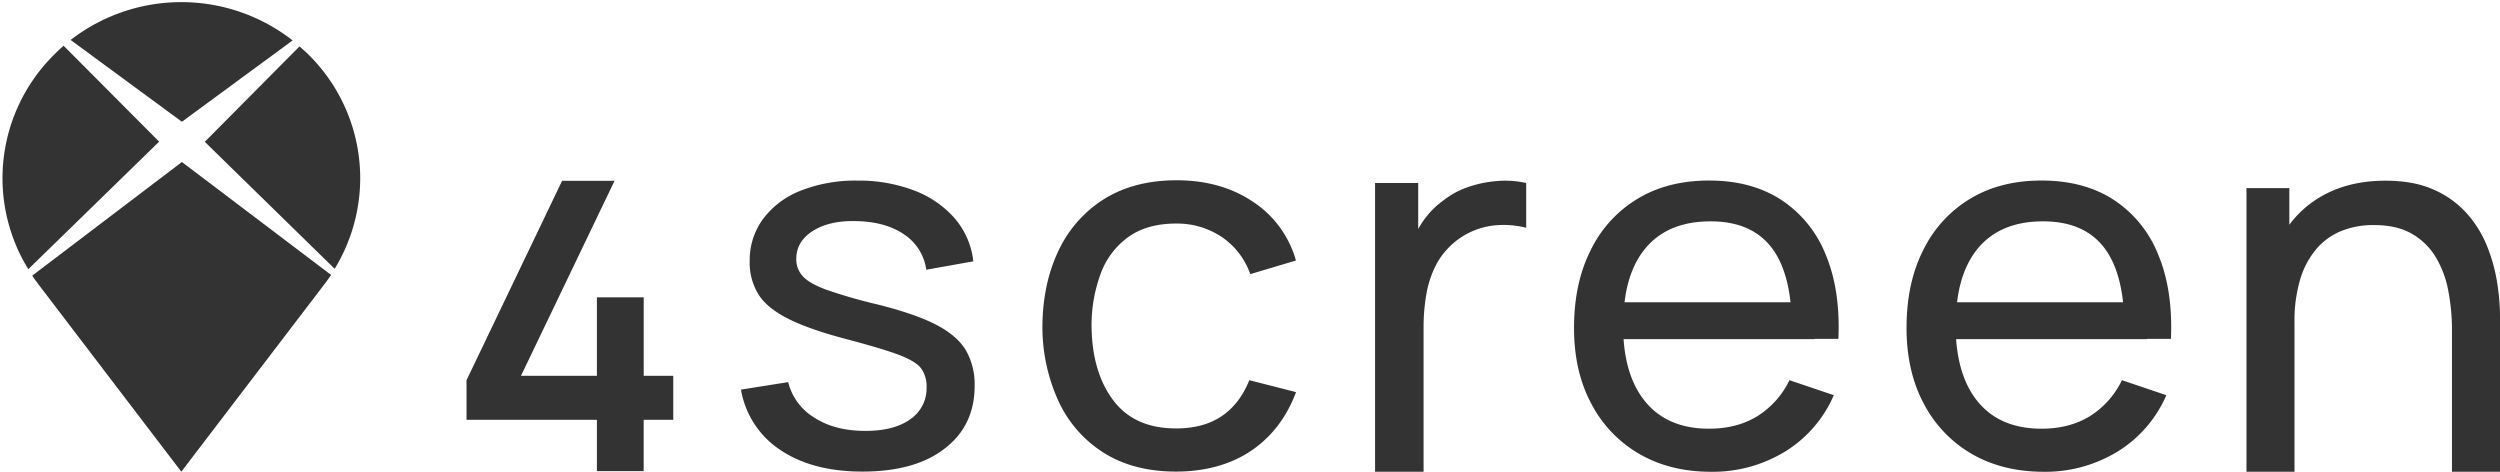 <svg id="Layer_1" data-name="Layer 1" xmlns="http://www.w3.org/2000/svg" viewBox="0 0 1001 188.87"><defs><style>.cls-1{fill:#333;}</style></defs><path class="cls-1" d="M25.48,18.32A47,47,0,0,0,22,21.57,69.64,69.64,0,0,0,1,71.41,68.83,68.83,0,0,0,4.69,93.64a67.24,67.24,0,0,0,6.65,14.14L63.72,56.72Z"/><path class="cls-1" d="M117.16,16.18A72.41,72.41,0,0,0,28.28,16L72.83,48.75Z"/><path class="cls-1" d="M134,107.62a69.76,69.76,0,0,0,10.23-36.2,69.66,69.66,0,0,0-21-49.85c-1.06-1-2.18-2-3.3-3L82,56.78Z"/><path class="cls-1" d="M72.83,64.87,12.9,110.37c.73,1.1,1.51,2.2,2.35,3.3l51.48,67.5,5.87,7.7,5.87-7.7L130,113.67c.9-1.16,1.74-2.37,2.57-3.58Z"/><path class="cls-1" d="M257.74,150.47V119.06H239v31.41H208.6L246.06,72.4h-21L186.8,152.23v15.85H239v20.57h18.73V168.08h11.85V150.47Z"/><path class="cls-1" d="M345.32,188.82q-20,0-32.86-8.64A36.07,36.07,0,0,1,296.69,156l18.9-3a23.13,23.13,0,0,0,10.51,14.25q8.2,5.28,20.34,5.28c7.72,0,13.7-1.54,18.06-4.68A14.88,14.88,0,0,0,371,155.09a12.28,12.28,0,0,0-2.18-7.59c-1.46-1.93-4.47-3.74-9-5.45s-11.41-3.74-20.52-6.16c-9.89-2.59-17.72-5.28-23.36-8.09s-9.73-6-12.13-9.74a24,24,0,0,1-3.63-13.42,27.77,27.77,0,0,1,5.42-17.06,34.32,34.32,0,0,1,15.09-11.27,59.62,59.62,0,0,1,22.58-4,62.12,62.12,0,0,1,22.86,4,40.48,40.48,0,0,1,16.27,11.27,31.62,31.62,0,0,1,7.32,17.06L370.87,108a20.14,20.14,0,0,0-8.66-14c-4.87-3.41-11.18-5.23-18.84-5.45-7.27-.27-13.19,1-17.72,3.8s-6.82,6.6-6.82,11.33a10,10,0,0,0,2.57,6.88c1.68,1.92,4.86,3.74,9.45,5.44A203.07,203.07,0,0,0,351,121.81c9.89,2.47,17.72,5.11,23.42,8s9.78,6.32,12.19,10.23a27.23,27.23,0,0,1,3.63,14.47q0,15.93-12,25.09C370.31,185.79,359.3,188.82,345.32,188.82Z"/><path class="cls-1" d="M470.87,188.82q-17,0-28.95-7.54a48.28,48.28,0,0,1-18.11-20.69,71.5,71.5,0,0,1-6.43-30.09c.11-11.5,2.35-21.68,6.59-30.42a48.77,48.77,0,0,1,18.34-20.52c8-4.9,17.55-7.38,28.78-7.38q17.78,0,30.58,8.59a41.51,41.51,0,0,1,17.22,23.54l-18.28,5.45a29.91,29.91,0,0,0-11.46-14.91,32.16,32.16,0,0,0-18.22-5.34c-7.72,0-14,1.76-19,5.28a31.33,31.33,0,0,0-11.12,14.53,59.52,59.52,0,0,0-3.75,21.24q.18,18.39,8.67,29.7t25.21,11.28q11,0,18.28-4.95c4.86-3.3,8.49-8.09,11-14.36L518.94,157c-3.85,10.29-10,18.15-18.16,23.6S482.5,188.82,470.87,188.82Z"/><path class="cls-1" d="M599.93,72.46a45.51,45.51,0,0,0-11.73,2.31,33.31,33.31,0,0,0-10.35,5.55,32.67,32.67,0,0,0-7.43,7.38,35.77,35.77,0,0,0-2.57,4V73.28H550.58V188.87H570v-58a75.59,75.59,0,0,1,1.18-13.42,39.88,39.88,0,0,1,4.3-12.27,30.06,30.06,0,0,1,22.25-14.86,36.66,36.66,0,0,1,13.36.88V73.28A37.18,37.18,0,0,0,599.93,72.46Z"/><path class="cls-1" d="M726.54,135.67h9.56q.84-19.63-5.14-33.83a46.82,46.82,0,0,0-17.89-21.9q-11.91-7.68-28.84-7.65-16.35,0-28.4,7.21A48.86,48.86,0,0,0,637,100c-4.52,8.85-6.76,19.25-6.76,31.36,0,11.49,2.29,21.62,6.88,30.2a49.7,49.7,0,0,0,19.17,20.14c8.21,4.78,17.83,7.2,28.84,7.2a55.49,55.49,0,0,0,29.46-8,49.48,49.48,0,0,0,19.67-22.67l-17.77-6a34.73,34.73,0,0,1-12.86,14.42c-5.48,3.35-11.91,5-19.34,5-11,0-19.51-3.57-25.43-10.73-5.14-6.21-8.05-14.57-8.78-25.14h76.47Zm-67.75-36.2c6-7.21,14.65-10.84,26.11-10.84,10.67,0,18.72,3.36,24.09,10.07,4.25,5.28,6.87,12.76,7.94,22.34H650.46C651.53,112.07,654.32,104.86,658.79,99.47Z"/><path class="cls-1" d="M859.69,135.67h9.55c.57-13.09-1.17-24.37-5.14-33.83a46.8,46.8,0,0,0-17.88-21.9q-11.91-7.68-28.85-7.65Q801,72.29,789,79.5A48.86,48.86,0,0,0,770.14,100c-4.53,8.85-6.76,19.25-6.76,31.36,0,11.49,2.29,21.62,6.87,30.2a49.83,49.83,0,0,0,19.17,20.14q12.33,7.17,28.85,7.2a55.49,55.49,0,0,0,29.46-8,49.48,49.48,0,0,0,19.67-22.67l-17.78-6a34.7,34.7,0,0,1-12.85,14.42c-5.48,3.35-11.91,5-19.34,5-11,0-19.51-3.57-25.43-10.73-5.14-6.21-8-14.57-8.78-25.14h76.47Zm-67.75-36.2c6-7.21,14.65-10.84,26.1-10.84q16,0,24.1,10.07c4.25,5.28,6.87,12.76,7.94,22.34H783.61C784.67,112.07,787.47,104.86,791.94,99.47Z"/><path class="cls-1" d="M999.71,112.23a67.22,67.22,0,0,0-4.19-14.41A45,45,0,0,0,987.3,85a38.49,38.49,0,0,0-13.13-9.19q-7.89-3.47-19.12-3.46c-9.89,0-18.5,2.14-25.77,6.38A41.6,41.6,0,0,0,916.65,90V75.32H899.49V188.87h19.23V129A57.83,57.83,0,0,1,921,111.85a33.42,33.42,0,0,1,6.48-12.16,25.89,25.89,0,0,1,10-7.21,33.9,33.9,0,0,1,13-2.36c6.15,0,11.18,1.15,15.2,3.46a26.51,26.51,0,0,1,9.61,9.41,40.05,40.05,0,0,1,5,13.42A82.85,82.85,0,0,1,981.77,132v56.89H1001V126A88.54,88.54,0,0,0,999.71,112.23Z"/></svg>